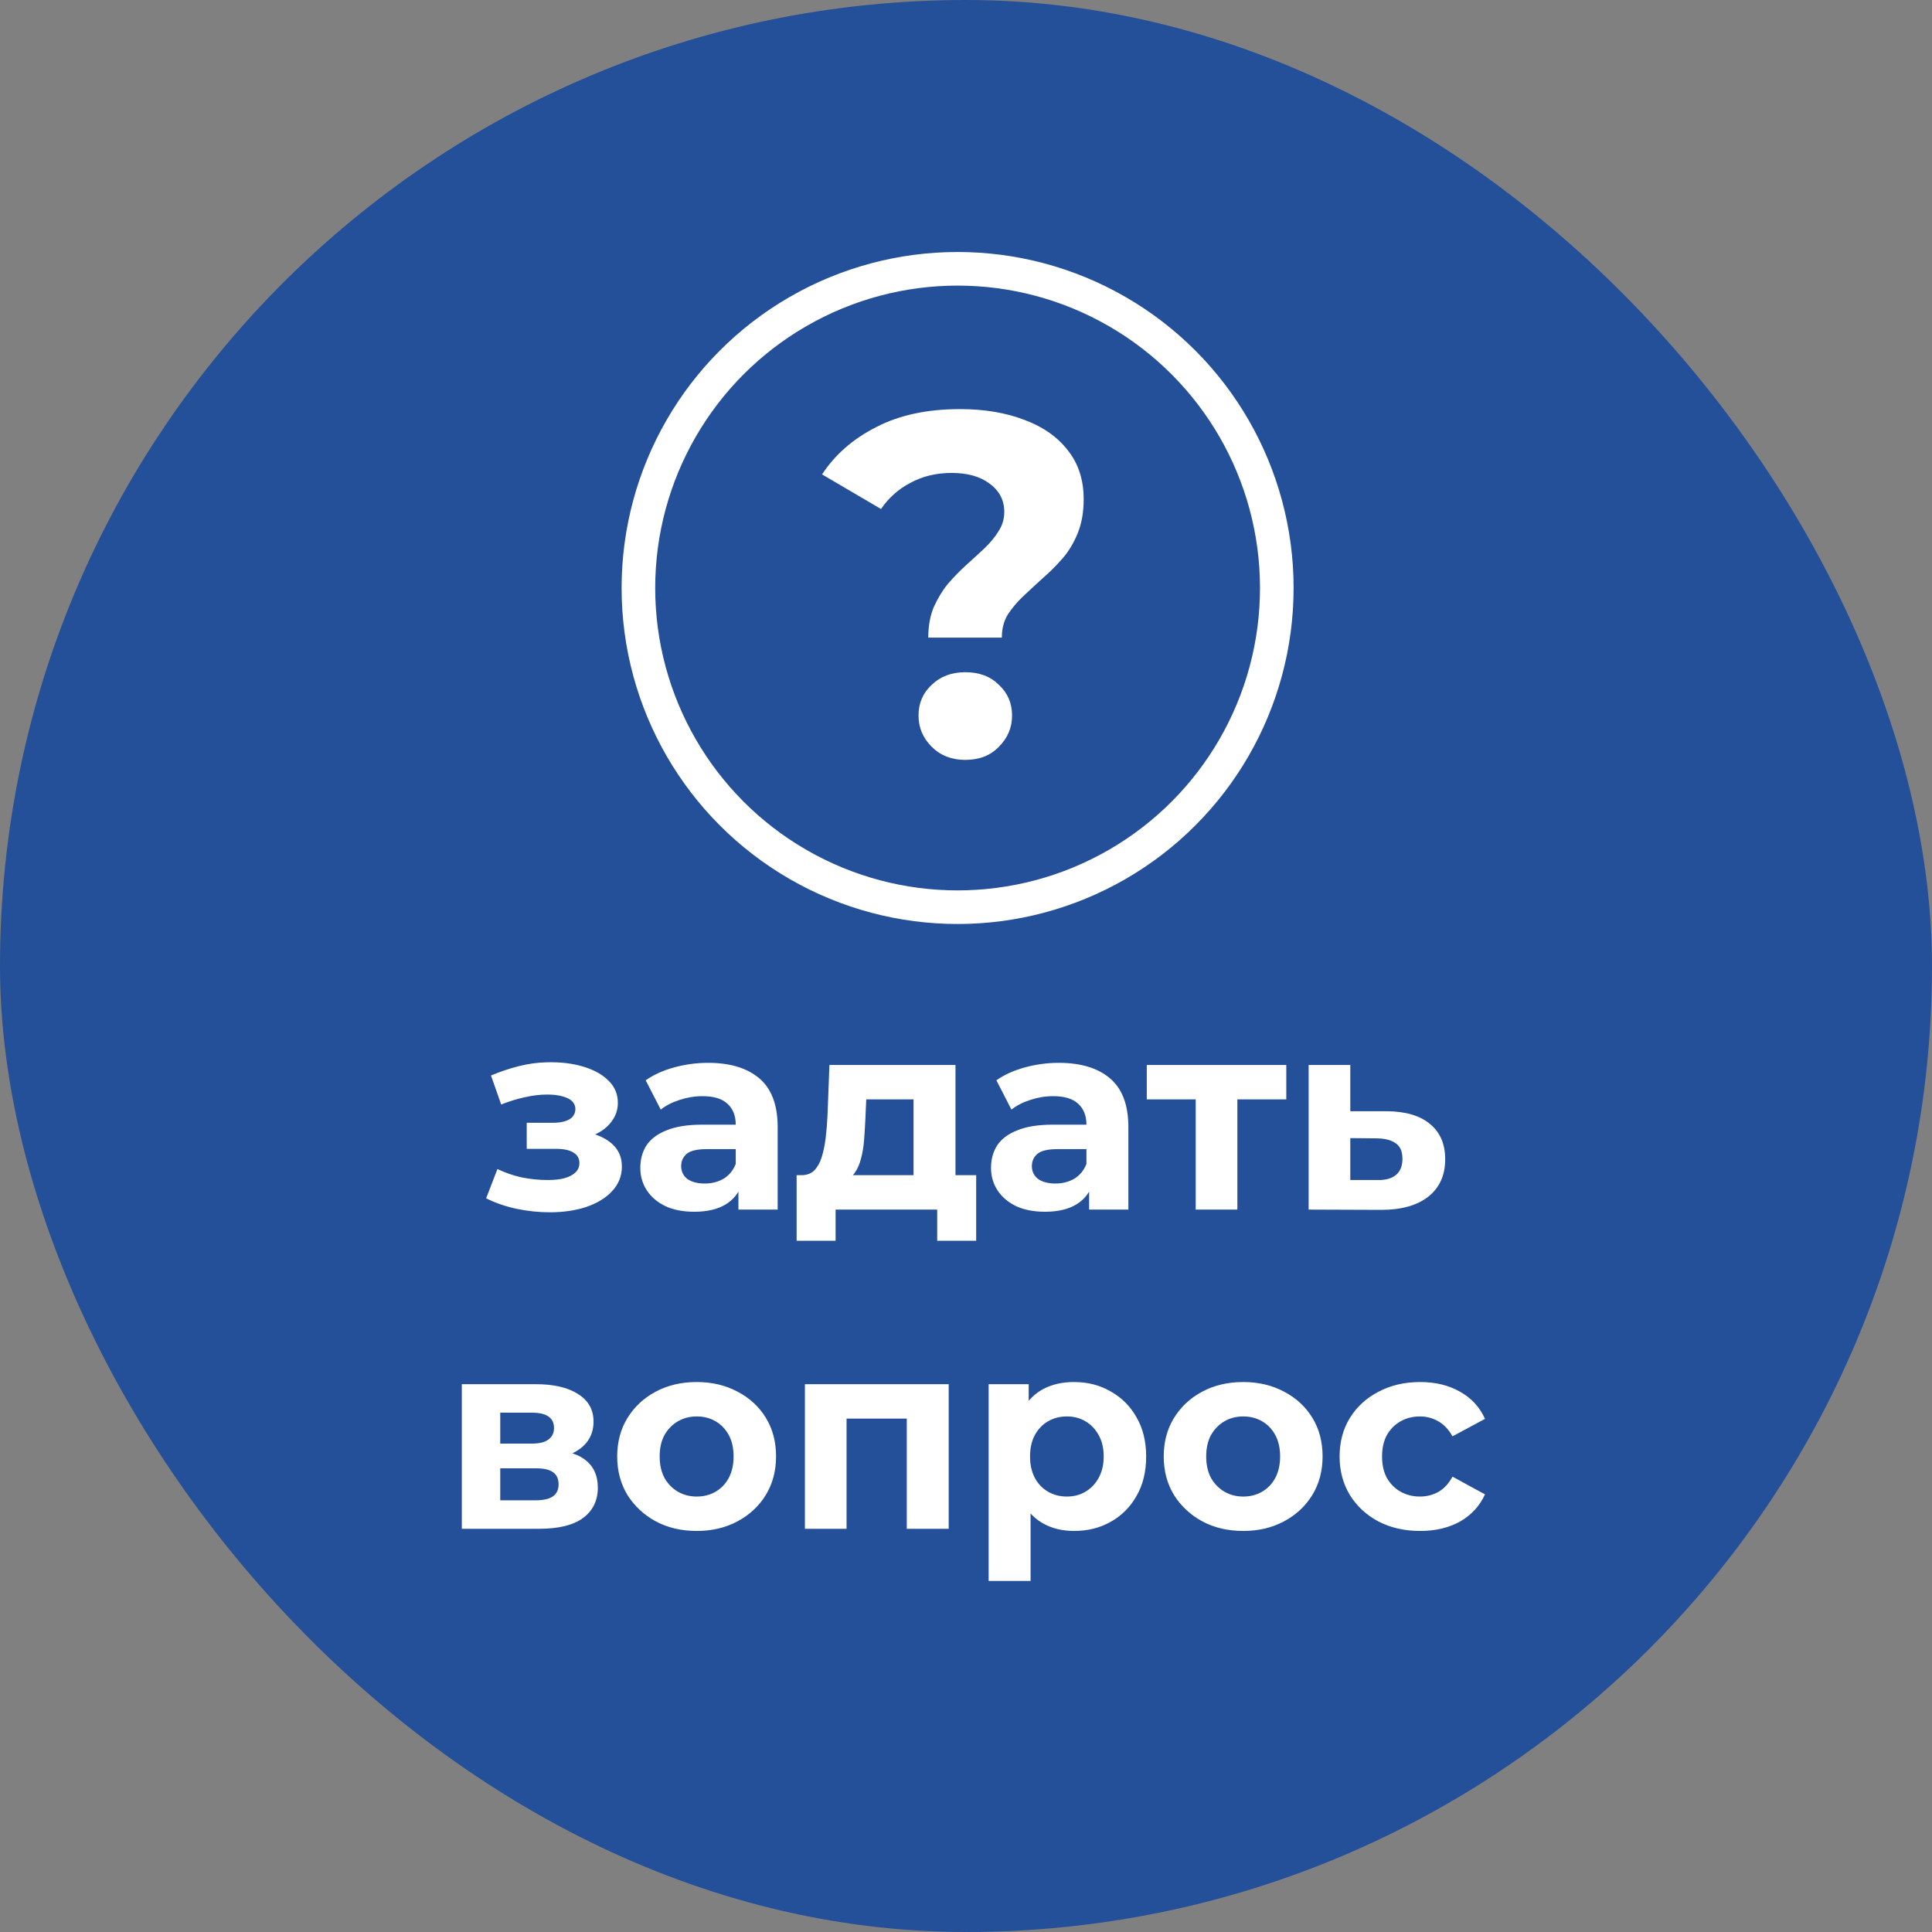 <svg width="115" height="115" viewBox="0 0 115 115" fill="none" xmlns="http://www.w3.org/2000/svg">
<rect x="0" y="0" width="115" height="115" fill="#808080" stroke="none"/>
<rect width="115" height="115" rx="57.5" fill="#245099"/>
<circle cx="57" cy="35" r="19" fill="#245099" stroke="white" stroke-width="2"/>
<path d="M55.254 37.953C55.254 37.276 55.361 36.677 55.573 36.155C55.805 35.633 56.086 35.169 56.414 34.763C56.762 34.357 57.13 33.98 57.516 33.632C57.903 33.284 58.261 32.955 58.589 32.646C58.937 32.317 59.218 31.979 59.43 31.631C59.662 31.283 59.778 30.896 59.778 30.471C59.778 29.775 59.488 29.214 58.908 28.789C58.348 28.364 57.594 28.151 56.646 28.151C55.738 28.151 54.926 28.344 54.21 28.731C53.495 29.098 52.905 29.62 52.441 30.297L48.932 28.238C49.706 27.059 50.779 26.121 52.151 25.425C53.524 24.71 55.187 24.352 57.139 24.352C58.589 24.352 59.865 24.565 60.967 24.99C62.069 25.396 62.93 25.995 63.548 26.788C64.186 27.581 64.505 28.557 64.505 29.717C64.505 30.471 64.389 31.138 64.157 31.718C63.925 32.298 63.626 32.801 63.258 33.226C62.891 33.651 62.495 34.048 62.069 34.415C61.663 34.782 61.277 35.14 60.909 35.488C60.542 35.836 60.233 36.203 59.981 36.59C59.749 36.977 59.633 37.431 59.633 37.953H55.254ZM57.458 45.232C56.646 45.232 55.979 44.971 55.457 44.449C54.935 43.927 54.674 43.308 54.674 42.593C54.674 41.858 54.935 41.249 55.457 40.766C55.979 40.263 56.646 40.012 57.458 40.012C58.29 40.012 58.957 40.263 59.459 40.766C59.981 41.249 60.242 41.858 60.242 42.593C60.242 43.308 59.981 43.927 59.459 44.449C58.957 44.971 58.29 45.232 57.458 45.232ZM32.729 72.16C32.068 72.16 31.407 72.091 30.745 71.952C30.095 71.813 29.492 71.605 28.937 71.328L29.609 69.584C30.047 69.797 30.521 69.963 31.033 70.08C31.556 70.187 32.084 70.24 32.617 70.24C33.001 70.24 33.332 70.203 33.609 70.128C33.897 70.043 34.116 69.925 34.265 69.776C34.414 69.627 34.489 69.445 34.489 69.232C34.489 68.955 34.372 68.747 34.137 68.608C33.903 68.459 33.561 68.384 33.113 68.384H31.353V66.832H32.905C33.193 66.832 33.438 66.8 33.641 66.736C33.844 66.672 33.993 66.581 34.089 66.464C34.196 66.336 34.249 66.187 34.249 66.016C34.249 65.835 34.185 65.68 34.057 65.552C33.929 65.424 33.742 65.328 33.497 65.264C33.252 65.189 32.943 65.152 32.569 65.152C32.142 65.152 31.7 65.205 31.241 65.312C30.782 65.408 30.313 65.552 29.833 65.744L29.225 64.016C29.791 63.781 30.351 63.595 30.905 63.456C31.46 63.317 32.009 63.243 32.553 63.232C33.353 63.211 34.073 63.296 34.713 63.488C35.353 63.68 35.855 63.957 36.217 64.32C36.59 64.683 36.777 65.125 36.777 65.648C36.777 66.064 36.649 66.437 36.393 66.768C36.148 67.099 35.806 67.36 35.369 67.552C34.932 67.733 34.441 67.824 33.897 67.824L33.961 67.328C34.91 67.328 35.657 67.52 36.201 67.904C36.745 68.277 37.017 68.789 37.017 69.44C37.017 69.995 36.825 70.48 36.441 70.896C36.068 71.301 35.556 71.616 34.905 71.84C34.265 72.053 33.54 72.16 32.729 72.16ZM43.954 72V70.32L43.794 69.952V66.944C43.794 66.411 43.628 65.995 43.298 65.696C42.978 65.397 42.482 65.248 41.81 65.248C41.351 65.248 40.898 65.323 40.45 65.472C40.012 65.611 39.639 65.803 39.33 66.048L38.434 64.304C38.903 63.973 39.468 63.717 40.13 63.536C40.791 63.355 41.463 63.264 42.146 63.264C43.458 63.264 44.476 63.573 45.202 64.192C45.927 64.811 46.29 65.776 46.29 67.088V72H43.954ZM41.33 72.128C40.658 72.128 40.082 72.016 39.602 71.792C39.122 71.557 38.754 71.243 38.498 70.848C38.242 70.453 38.114 70.011 38.114 69.52C38.114 69.008 38.236 68.56 38.482 68.176C38.738 67.792 39.138 67.493 39.682 67.28C40.226 67.056 40.935 66.944 41.81 66.944H44.098V68.4H42.082C41.495 68.4 41.09 68.496 40.866 68.688C40.652 68.88 40.546 69.12 40.546 69.408C40.546 69.728 40.668 69.984 40.914 70.176C41.17 70.357 41.516 70.448 41.954 70.448C42.37 70.448 42.743 70.352 43.074 70.16C43.404 69.957 43.644 69.664 43.794 69.28L44.178 70.432C43.996 70.987 43.666 71.408 43.186 71.696C42.706 71.984 42.087 72.128 41.33 72.128ZM54.378 70.88V65.44H51.562L51.514 66.544C51.492 67.003 51.466 67.44 51.434 67.856C51.402 68.272 51.338 68.651 51.242 68.992C51.157 69.323 51.029 69.605 50.858 69.84C50.687 70.064 50.458 70.219 50.17 70.304L47.706 69.952C48.015 69.952 48.266 69.861 48.458 69.68C48.65 69.488 48.799 69.227 48.906 68.896C49.013 68.555 49.093 68.171 49.146 67.744C49.199 67.307 49.236 66.848 49.258 66.368L49.37 63.392H56.874V70.88H54.378ZM47.418 73.856V69.952H58.106V73.856H55.786V72H49.738V73.856H47.418ZM64.829 72V70.32L64.669 69.952V66.944C64.669 66.411 64.503 65.995 64.173 65.696C63.853 65.397 63.357 65.248 62.685 65.248C62.226 65.248 61.773 65.323 61.325 65.472C60.887 65.611 60.514 65.803 60.205 66.048L59.309 64.304C59.778 63.973 60.343 63.717 61.005 63.536C61.666 63.355 62.338 63.264 63.021 63.264C64.333 63.264 65.351 63.573 66.077 64.192C66.802 64.811 67.165 65.776 67.165 67.088V72H64.829ZM62.205 72.128C61.533 72.128 60.957 72.016 60.477 71.792C59.997 71.557 59.629 71.243 59.373 70.848C59.117 70.453 58.989 70.011 58.989 69.52C58.989 69.008 59.111 68.56 59.357 68.176C59.613 67.792 60.013 67.493 60.557 67.28C61.101 67.056 61.81 66.944 62.685 66.944H64.973V68.4H62.957C62.37 68.4 61.965 68.496 61.741 68.688C61.527 68.88 61.421 69.12 61.421 69.408C61.421 69.728 61.543 69.984 61.789 70.176C62.045 70.357 62.391 70.448 62.829 70.448C63.245 70.448 63.618 70.352 63.949 70.16C64.279 69.957 64.519 69.664 64.669 69.28L65.053 70.432C64.871 70.987 64.541 71.408 64.061 71.696C63.581 71.984 62.962 72.128 62.205 72.128ZM71.173 72V64.864L71.733 65.44H68.261V63.392H76.565V65.44H73.093L73.653 64.864V72H71.173ZM82.551 66.144C83.682 66.155 84.541 66.411 85.127 66.912C85.725 67.403 86.023 68.101 86.023 69.008C86.023 69.957 85.687 70.699 85.015 71.232C84.343 71.755 83.41 72.016 82.215 72.016L77.895 72V63.392H80.375V66.144H82.551ZM81.991 70.24C82.471 70.251 82.839 70.149 83.095 69.936C83.351 69.723 83.479 69.403 83.479 68.976C83.479 68.549 83.351 68.245 83.095 68.064C82.839 67.872 82.471 67.771 81.991 67.76L80.375 67.744V70.24H81.991ZM27.489 91V82.392H31.889C32.966 82.392 33.809 82.589 34.417 82.984C35.025 83.368 35.329 83.912 35.329 84.616C35.329 85.32 35.041 85.875 34.465 86.28C33.9 86.675 33.148 86.872 32.209 86.872L32.465 86.296C33.51 86.296 34.289 86.488 34.801 86.872C35.324 87.256 35.585 87.816 35.585 88.552C35.585 89.309 35.297 89.907 34.721 90.344C34.145 90.781 33.265 91 32.081 91H27.489ZM29.777 89.304H31.873C32.332 89.304 32.673 89.229 32.897 89.08C33.132 88.92 33.249 88.68 33.249 88.36C33.249 88.029 33.142 87.789 32.929 87.64C32.716 87.48 32.38 87.4 31.921 87.4H29.777V89.304ZM29.777 85.928H31.665C32.102 85.928 32.428 85.848 32.641 85.688C32.865 85.528 32.977 85.299 32.977 85C32.977 84.691 32.865 84.461 32.641 84.312C32.428 84.163 32.102 84.088 31.665 84.088H29.777V85.928ZM41.474 91.128C40.557 91.128 39.741 90.936 39.026 90.552C38.322 90.168 37.762 89.645 37.346 88.984C36.941 88.312 36.738 87.549 36.738 86.696C36.738 85.832 36.941 85.069 37.346 84.408C37.762 83.736 38.322 83.213 39.026 82.84C39.741 82.456 40.557 82.264 41.474 82.264C42.381 82.264 43.191 82.456 43.906 82.84C44.621 83.213 45.181 83.731 45.586 84.392C45.992 85.053 46.194 85.821 46.194 86.696C46.194 87.549 45.992 88.312 45.586 88.984C45.181 89.645 44.621 90.168 43.906 90.552C43.191 90.936 42.381 91.128 41.474 91.128ZM41.474 89.08C41.89 89.08 42.264 88.984 42.594 88.792C42.925 88.6 43.186 88.328 43.378 87.976C43.57 87.613 43.666 87.187 43.666 86.696C43.666 86.195 43.57 85.768 43.378 85.416C43.186 85.064 42.925 84.792 42.594 84.6C42.264 84.408 41.89 84.312 41.474 84.312C41.058 84.312 40.685 84.408 40.354 84.6C40.023 84.792 39.757 85.064 39.554 85.416C39.362 85.768 39.266 86.195 39.266 86.696C39.266 87.187 39.362 87.613 39.554 87.976C39.757 88.328 40.023 88.6 40.354 88.792C40.685 88.984 41.058 89.08 41.474 89.08ZM47.911 91V82.392H56.471V91H53.975V83.88L54.535 84.44H49.831L50.391 83.88V91H47.911ZM63.936 91.128C63.211 91.128 62.576 90.968 62.032 90.648C61.488 90.328 61.061 89.843 60.752 89.192C60.453 88.531 60.304 87.699 60.304 86.696C60.304 85.683 60.448 84.851 60.736 84.2C61.024 83.549 61.44 83.064 61.984 82.744C62.528 82.424 63.179 82.264 63.936 82.264C64.747 82.264 65.472 82.451 66.112 82.824C66.763 83.187 67.275 83.699 67.648 84.36C68.032 85.021 68.224 85.8 68.224 86.696C68.224 87.603 68.032 88.387 67.648 89.048C67.275 89.709 66.763 90.221 66.112 90.584C65.472 90.947 64.747 91.128 63.936 91.128ZM58.848 94.104V82.392H61.232V84.152L61.184 86.712L61.344 89.256V94.104H58.848ZM63.504 89.08C63.92 89.08 64.288 88.984 64.608 88.792C64.939 88.6 65.2 88.328 65.392 87.976C65.595 87.613 65.696 87.187 65.696 86.696C65.696 86.195 65.595 85.768 65.392 85.416C65.2 85.064 64.939 84.792 64.608 84.6C64.288 84.408 63.92 84.312 63.504 84.312C63.088 84.312 62.715 84.408 62.384 84.6C62.053 84.792 61.792 85.064 61.6 85.416C61.408 85.768 61.312 86.195 61.312 86.696C61.312 87.187 61.408 87.613 61.6 87.976C61.792 88.328 62.053 88.6 62.384 88.792C62.715 88.984 63.088 89.08 63.504 89.08ZM74.005 91.128C73.088 91.128 72.272 90.936 71.557 90.552C70.853 90.168 70.293 89.645 69.877 88.984C69.472 88.312 69.269 87.549 69.269 86.696C69.269 85.832 69.472 85.069 69.877 84.408C70.293 83.736 70.853 83.213 71.557 82.84C72.272 82.456 73.088 82.264 74.005 82.264C74.912 82.264 75.723 82.456 76.437 82.84C77.152 83.213 77.712 83.731 78.117 84.392C78.523 85.053 78.725 85.821 78.725 86.696C78.725 87.549 78.523 88.312 78.117 88.984C77.712 89.645 77.152 90.168 76.437 90.552C75.723 90.936 74.912 91.128 74.005 91.128ZM74.005 89.08C74.421 89.08 74.795 88.984 75.125 88.792C75.456 88.6 75.717 88.328 75.909 87.976C76.101 87.613 76.197 87.187 76.197 86.696C76.197 86.195 76.101 85.768 75.909 85.416C75.717 85.064 75.456 84.792 75.125 84.6C74.795 84.408 74.421 84.312 74.005 84.312C73.589 84.312 73.216 84.408 72.885 84.6C72.555 84.792 72.288 85.064 72.085 85.416C71.893 85.768 71.797 86.195 71.797 86.696C71.797 87.187 71.893 87.613 72.085 87.976C72.288 88.328 72.555 88.6 72.885 88.792C73.216 88.984 73.589 89.08 74.005 89.08ZM84.538 91.128C83.61 91.128 82.784 90.941 82.058 90.568C81.333 90.184 80.762 89.656 80.346 88.984C79.941 88.312 79.738 87.549 79.738 86.696C79.738 85.832 79.941 85.069 80.346 84.408C80.762 83.736 81.333 83.213 82.058 82.84C82.784 82.456 83.61 82.264 84.538 82.264C85.445 82.264 86.234 82.456 86.906 82.84C87.578 83.213 88.074 83.752 88.394 84.456L86.458 85.496C86.234 85.091 85.951 84.792 85.61 84.6C85.279 84.408 84.917 84.312 84.522 84.312C84.096 84.312 83.712 84.408 83.37 84.6C83.029 84.792 82.757 85.064 82.554 85.416C82.362 85.768 82.266 86.195 82.266 86.696C82.266 87.197 82.362 87.624 82.554 87.976C82.757 88.328 83.029 88.6 83.37 88.792C83.712 88.984 84.096 89.08 84.522 89.08C84.917 89.08 85.279 88.989 85.61 88.808C85.951 88.616 86.234 88.312 86.458 87.896L88.394 88.952C88.074 89.645 87.578 90.184 86.906 90.568C86.234 90.941 85.445 91.128 84.538 91.128Z" fill="white"/>
</svg>
